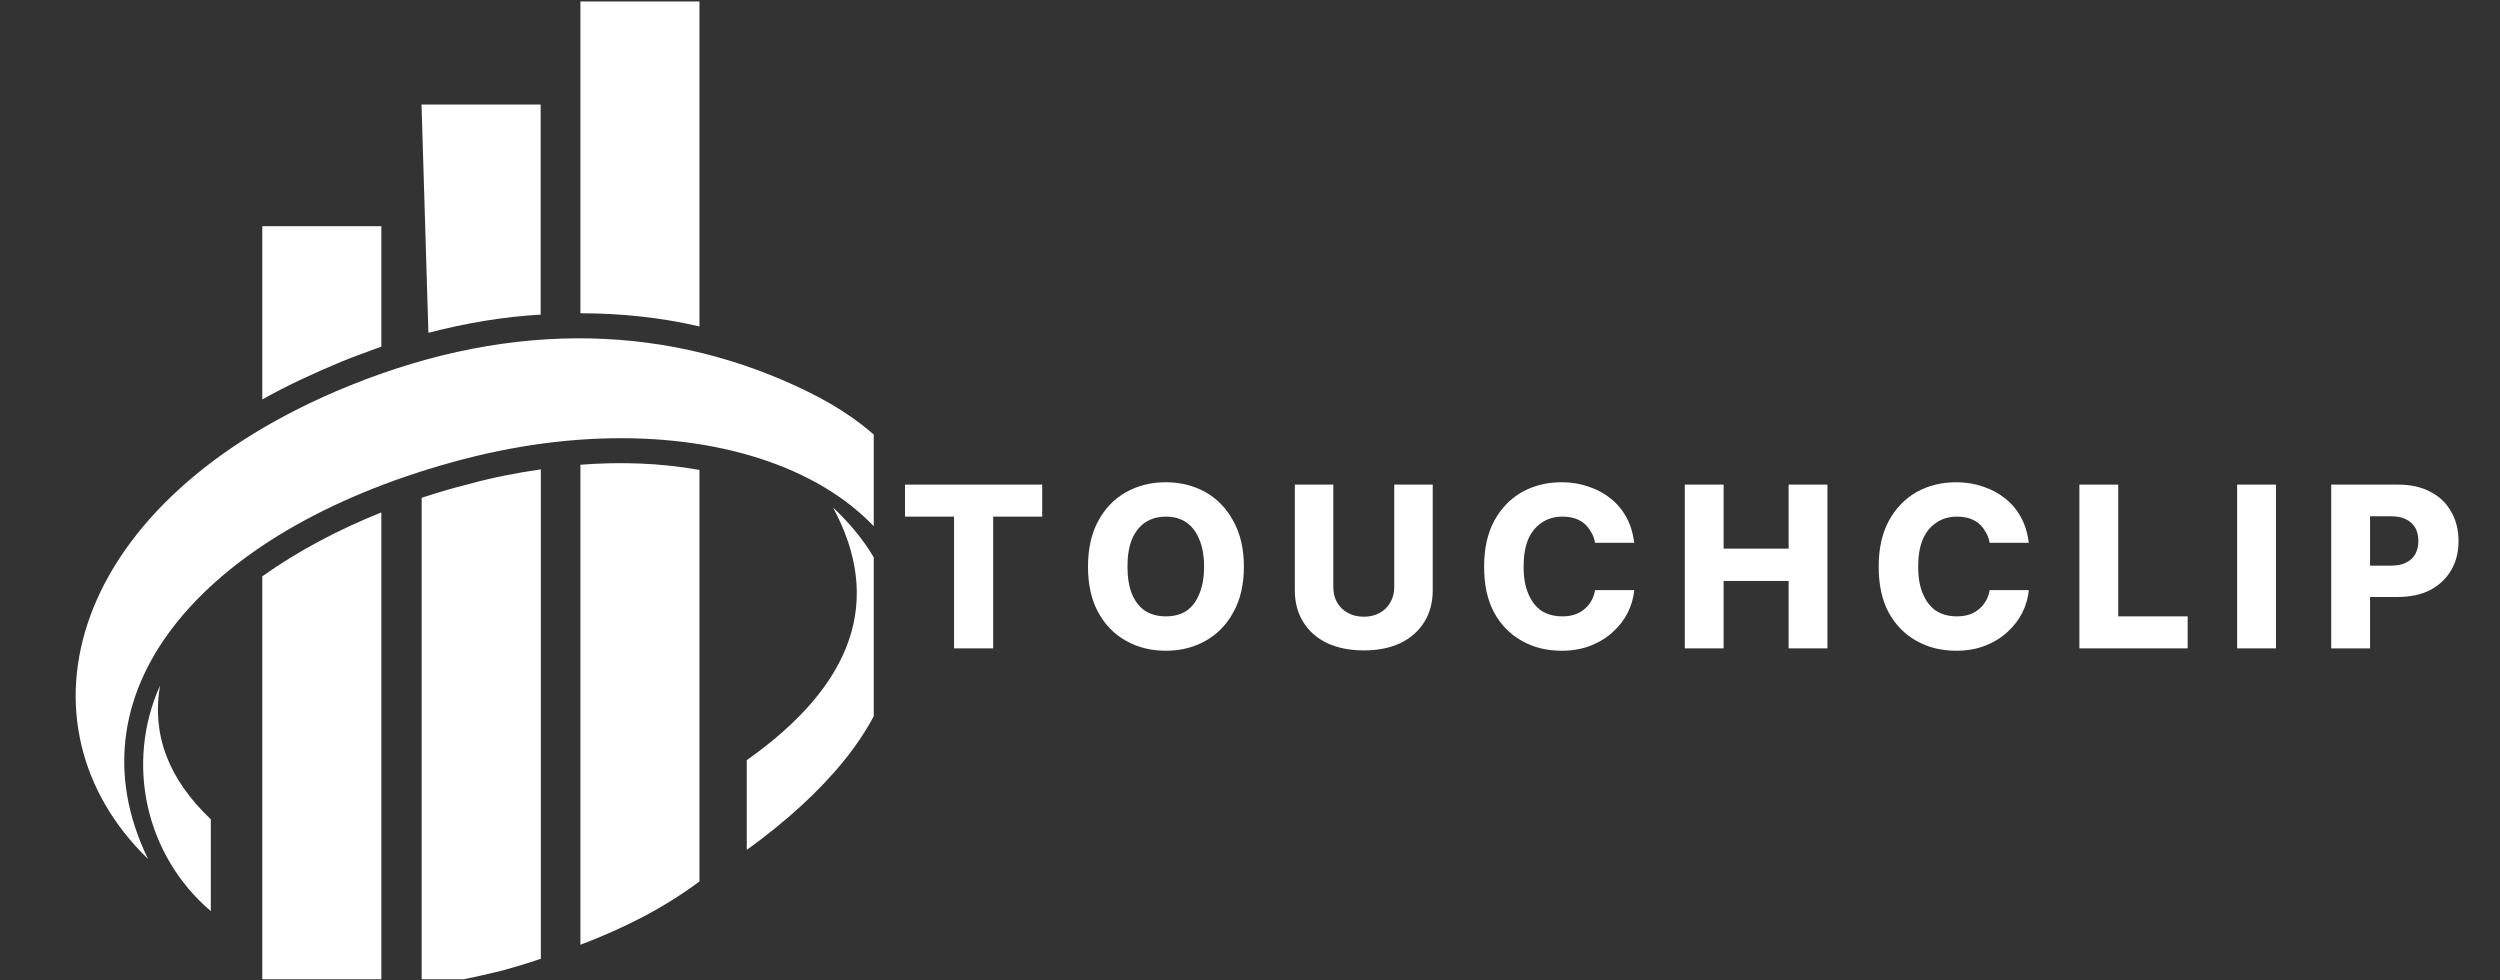<svg xmlns="http://www.w3.org/2000/svg" xmlns:xlink="http://www.w3.org/1999/xlink" width="153" zoomAndPan="magnify" viewBox="0 0 114.75 45" height="60" preserveAspectRatio="xMidYMid meet" version="1.0"><rect x="0" y="0" width="114.75" height="45" fill="#333333" stroke="none"/><defs><g/><clipPath id="f2b5b93d07"><path d="M 3 0.051 L 40.105 0.051 L 40.105 44.949 L 3 44.949 Z M 3 0.051 " clip-rule="nonzero"/></clipPath><clipPath id="1d7434860d"><path d="M 40 19 L 114.5 19 L 114.5 33 L 40 33 Z M 40 19 " clip-rule="nonzero"/></clipPath><clipPath id="e670f84e72"><rect x="0" width="75" y="0" height="14"/></clipPath></defs><g clip-path="url(#f2b5b93d07)"><path fill="#ffffff" d="M 21.238 21.086 C 32.805 18.055 43.094 22.332 42.449 30.832 C 44.34 25.492 42.832 20.797 37.109 17.992 C 30.879 14.922 23.688 14.605 16.051 17.699 C 3.031 22.977 0.441 33.266 6.797 39.43 C 2.93 31.504 9.676 24.121 21.238 21.086 Z M 24.816 14.441 L 24.816 4.797 L 19.348 4.797 L 19.348 15.375 L 19.348 4.797 L 19.664 15.277 C 21.371 14.832 23.09 14.539 24.816 14.441 Z M 19.355 22.848 L 19.355 45.277 C 20.574 45.117 21.781 44.859 22.934 44.578 C 23.543 44.418 24.18 44.227 24.824 44.008 L 24.824 21.543 C 23.707 21.707 22.59 21.922 21.535 22.215 C 20.793 22.395 20.055 22.621 19.355 22.848 Z M 12.039 10.383 L 17.504 10.383 L 17.504 15.91 C 16.895 16.141 16.262 16.355 15.652 16.609 C 14.434 17.121 13.227 17.664 12.039 18.336 Z M 17.504 23.52 L 17.504 45.441 C 15.68 45.543 13.828 45.441 12.039 45.09 L 12.039 26.453 C 13.699 25.273 15.59 24.285 17.504 23.52 Z M 32.105 21.57 L 32.105 40.457 C 30.48 41.676 28.594 42.629 26.641 43.363 L 26.641 21.332 C 28.465 21.188 30.316 21.25 32.105 21.57 Z M 26.641 14.379 L 26.641 0.066 L 32.105 0.066 L 32.105 14.984 C 30.316 14.566 28.465 14.379 26.641 14.379 Z M 9.676 37.605 C 7.723 35.754 6.961 33.711 7.344 31.469 C 5.746 35.047 6.672 39.258 9.676 41.82 Z M 38.234 23.293 C 40.535 27.543 39.199 31.414 34.277 34.891 L 34.277 39.012 C 41.723 33.609 43.156 27.926 38.234 23.293 Z M 38.234 23.293 " fill-opacity="1" fill-rule="nonzero"/></g><g clip-path="url(#1d7434860d)"><g transform="matrix(1, 0, 0, 1, 40, 19)"><g clip-path="url(#e670f84e72)"><g fill="#ffffff" fill-opacity="1"><g transform="translate(1.228, 10.76)"><g><path d="M 0.312 -6.047 L 0.312 -7.516 L 6.609 -7.516 L 6.609 -6.047 L 4.359 -6.047 L 4.359 0 L 2.562 0 L 2.562 -6.047 Z M 0.312 -6.047 "/></g></g></g><g fill="#ffffff" fill-opacity="1"><g transform="translate(9.548, 10.76)"><g><path d="M 3.969 0.109 C 3.289 0.109 2.68 -0.039 2.141 -0.344 C 1.598 -0.645 1.172 -1.082 0.859 -1.656 C 0.547 -2.227 0.391 -2.926 0.391 -3.75 C 0.391 -4.57 0.547 -5.27 0.859 -5.844 C 1.172 -6.426 1.598 -6.867 2.141 -7.172 C 2.68 -7.473 3.289 -7.625 3.969 -7.625 C 4.633 -7.625 5.238 -7.473 5.781 -7.172 C 6.32 -6.867 6.75 -6.426 7.062 -5.844 C 7.383 -5.27 7.547 -4.57 7.547 -3.75 C 7.547 -2.926 7.383 -2.227 7.062 -1.656 C 6.75 -1.082 6.32 -0.645 5.781 -0.344 C 5.238 -0.039 4.633 0.109 3.969 0.109 Z M 3.969 -1.469 C 4.332 -1.469 4.645 -1.551 4.906 -1.719 C 5.164 -1.895 5.363 -2.156 5.5 -2.5 C 5.645 -2.844 5.719 -3.258 5.719 -3.75 C 5.719 -4.25 5.645 -4.664 5.5 -5 C 5.363 -5.344 5.164 -5.602 4.906 -5.781 C 4.645 -5.957 4.332 -6.047 3.969 -6.047 C 3.602 -6.047 3.285 -5.957 3.016 -5.781 C 2.754 -5.602 2.551 -5.344 2.406 -5 C 2.27 -4.664 2.203 -4.25 2.203 -3.75 C 2.203 -3.258 2.27 -2.844 2.406 -2.5 C 2.551 -2.156 2.754 -1.895 3.016 -1.719 C 3.285 -1.551 3.602 -1.469 3.969 -1.469 Z M 3.969 -1.469 "/></g></g></g><g fill="#ffffff" fill-opacity="1"><g transform="translate(18.871, 10.76)"><g><path d="M 3.734 0.094 C 3.098 0.094 2.539 -0.016 2.062 -0.234 C 1.582 -0.461 1.211 -0.785 0.953 -1.203 C 0.691 -1.617 0.562 -2.102 0.562 -2.656 L 0.562 -7.516 L 2.328 -7.516 L 2.328 -2.812 C 2.328 -2.551 2.383 -2.316 2.5 -2.109 C 2.625 -1.898 2.789 -1.738 3 -1.625 C 3.207 -1.508 3.453 -1.453 3.734 -1.453 C 4.004 -1.453 4.242 -1.508 4.453 -1.625 C 4.66 -1.738 4.82 -1.895 4.938 -2.094 C 5.062 -2.301 5.125 -2.539 5.125 -2.812 L 5.125 -7.516 L 6.891 -7.516 L 6.891 -2.656 C 6.891 -2.102 6.758 -1.617 6.5 -1.203 C 6.238 -0.785 5.867 -0.461 5.391 -0.234 C 4.922 -0.016 4.367 0.094 3.734 0.094 Z M 3.734 0.094 "/></g></g></g><g fill="#ffffff" fill-opacity="1"><g transform="translate(27.73, 10.76)"><g><path d="M 3.953 0.109 C 3.273 0.109 2.664 -0.039 2.125 -0.344 C 1.582 -0.645 1.156 -1.082 0.844 -1.656 C 0.539 -2.227 0.391 -2.926 0.391 -3.75 C 0.391 -4.582 0.547 -5.285 0.859 -5.859 C 1.172 -6.43 1.594 -6.867 2.125 -7.172 C 2.664 -7.473 3.273 -7.625 3.953 -7.625 C 4.398 -7.625 4.812 -7.555 5.188 -7.422 C 5.57 -7.297 5.91 -7.113 6.203 -6.875 C 6.492 -6.645 6.734 -6.359 6.922 -6.016 C 7.109 -5.672 7.227 -5.281 7.281 -4.844 L 5.484 -4.844 C 5.453 -5.031 5.391 -5.195 5.297 -5.344 C 5.211 -5.5 5.109 -5.629 4.984 -5.734 C 4.859 -5.836 4.711 -5.914 4.547 -5.969 C 4.379 -6.02 4.191 -6.047 3.984 -6.047 C 3.617 -6.047 3.301 -5.953 3.031 -5.766 C 2.758 -5.586 2.551 -5.328 2.406 -4.984 C 2.27 -4.648 2.203 -4.238 2.203 -3.75 C 2.203 -3.258 2.273 -2.844 2.422 -2.5 C 2.566 -2.156 2.77 -1.895 3.031 -1.719 C 3.301 -1.551 3.617 -1.469 3.984 -1.469 C 4.18 -1.469 4.363 -1.492 4.531 -1.547 C 4.695 -1.598 4.844 -1.676 4.969 -1.781 C 5.102 -1.883 5.211 -2.008 5.297 -2.156 C 5.391 -2.312 5.453 -2.484 5.484 -2.672 L 7.281 -2.672 C 7.25 -2.316 7.148 -1.973 6.984 -1.641 C 6.816 -1.305 6.586 -1.008 6.297 -0.75 C 6.016 -0.488 5.676 -0.281 5.281 -0.125 C 4.883 0.031 4.441 0.109 3.953 0.109 Z M 3.953 0.109 "/></g></g></g><g fill="#ffffff" fill-opacity="1"><g transform="translate(36.77, 10.76)"><g><path d="M 0.562 0 L 0.562 -7.516 L 2.344 -7.516 L 2.344 -4.578 L 5.328 -4.578 L 5.328 -7.516 L 7.109 -7.516 L 7.109 0 L 5.328 0 L 5.328 -3.094 L 2.344 -3.094 L 2.344 0 Z M 0.562 0 "/></g></g></g><g fill="#ffffff" fill-opacity="1"><g transform="translate(45.841, 10.76)"><g><path d="M 3.953 0.109 C 3.273 0.109 2.664 -0.039 2.125 -0.344 C 1.582 -0.645 1.156 -1.082 0.844 -1.656 C 0.539 -2.227 0.391 -2.926 0.391 -3.75 C 0.391 -4.582 0.547 -5.285 0.859 -5.859 C 1.172 -6.43 1.594 -6.867 2.125 -7.172 C 2.664 -7.473 3.273 -7.625 3.953 -7.625 C 4.398 -7.625 4.812 -7.555 5.188 -7.422 C 5.57 -7.297 5.91 -7.113 6.203 -6.875 C 6.492 -6.645 6.734 -6.359 6.922 -6.016 C 7.109 -5.672 7.227 -5.281 7.281 -4.844 L 5.484 -4.844 C 5.453 -5.031 5.391 -5.195 5.297 -5.344 C 5.211 -5.5 5.109 -5.629 4.984 -5.734 C 4.859 -5.836 4.711 -5.914 4.547 -5.969 C 4.379 -6.02 4.191 -6.047 3.984 -6.047 C 3.617 -6.047 3.301 -5.953 3.031 -5.766 C 2.758 -5.586 2.551 -5.328 2.406 -4.984 C 2.27 -4.648 2.203 -4.238 2.203 -3.75 C 2.203 -3.258 2.273 -2.844 2.422 -2.5 C 2.566 -2.156 2.77 -1.895 3.031 -1.719 C 3.301 -1.551 3.617 -1.469 3.984 -1.469 C 4.18 -1.469 4.363 -1.492 4.531 -1.547 C 4.695 -1.598 4.844 -1.676 4.969 -1.781 C 5.102 -1.883 5.211 -2.008 5.297 -2.156 C 5.391 -2.312 5.453 -2.484 5.484 -2.672 L 7.281 -2.672 C 7.25 -2.316 7.148 -1.973 6.984 -1.641 C 6.816 -1.305 6.586 -1.008 6.297 -0.75 C 6.016 -0.488 5.676 -0.281 5.281 -0.125 C 4.883 0.031 4.441 0.109 3.953 0.109 Z M 3.953 0.109 "/></g></g></g><g fill="#ffffff" fill-opacity="1"><g transform="translate(54.882, 10.76)"><g><path d="M 0.562 0 L 0.562 -7.516 L 2.344 -7.516 L 2.344 -1.469 L 5.531 -1.469 L 5.531 0 Z M 0.562 0 "/></g></g></g><g fill="#ffffff" fill-opacity="1"><g transform="translate(62.123, 10.76)"><g><path d="M 2.344 -7.516 L 2.344 0 L 0.562 0 L 0.562 -7.516 Z M 2.344 -7.516 "/></g></g></g><g fill="#ffffff" fill-opacity="1"><g transform="translate(66.441, 10.76)"><g><path d="M 0.562 0 L 0.562 -7.516 L 3.641 -7.516 C 4.211 -7.516 4.703 -7.406 5.109 -7.188 C 5.523 -6.977 5.844 -6.676 6.062 -6.281 C 6.289 -5.895 6.406 -5.441 6.406 -4.922 C 6.406 -4.41 6.289 -3.961 6.062 -3.578 C 5.832 -3.191 5.508 -2.891 5.094 -2.672 C 4.676 -2.461 4.176 -2.359 3.594 -2.359 L 1.656 -2.359 L 1.656 -3.797 L 3.312 -3.797 C 3.594 -3.797 3.82 -3.844 4 -3.938 C 4.188 -4.031 4.328 -4.16 4.422 -4.328 C 4.516 -4.504 4.562 -4.703 4.562 -4.922 C 4.562 -5.16 4.516 -5.363 4.422 -5.531 C 4.328 -5.695 4.188 -5.828 4 -5.922 C 3.82 -6.016 3.594 -6.062 3.312 -6.062 L 2.344 -6.062 L 2.344 0 Z M 0.562 0 "/></g></g></g></g></g></g></svg>